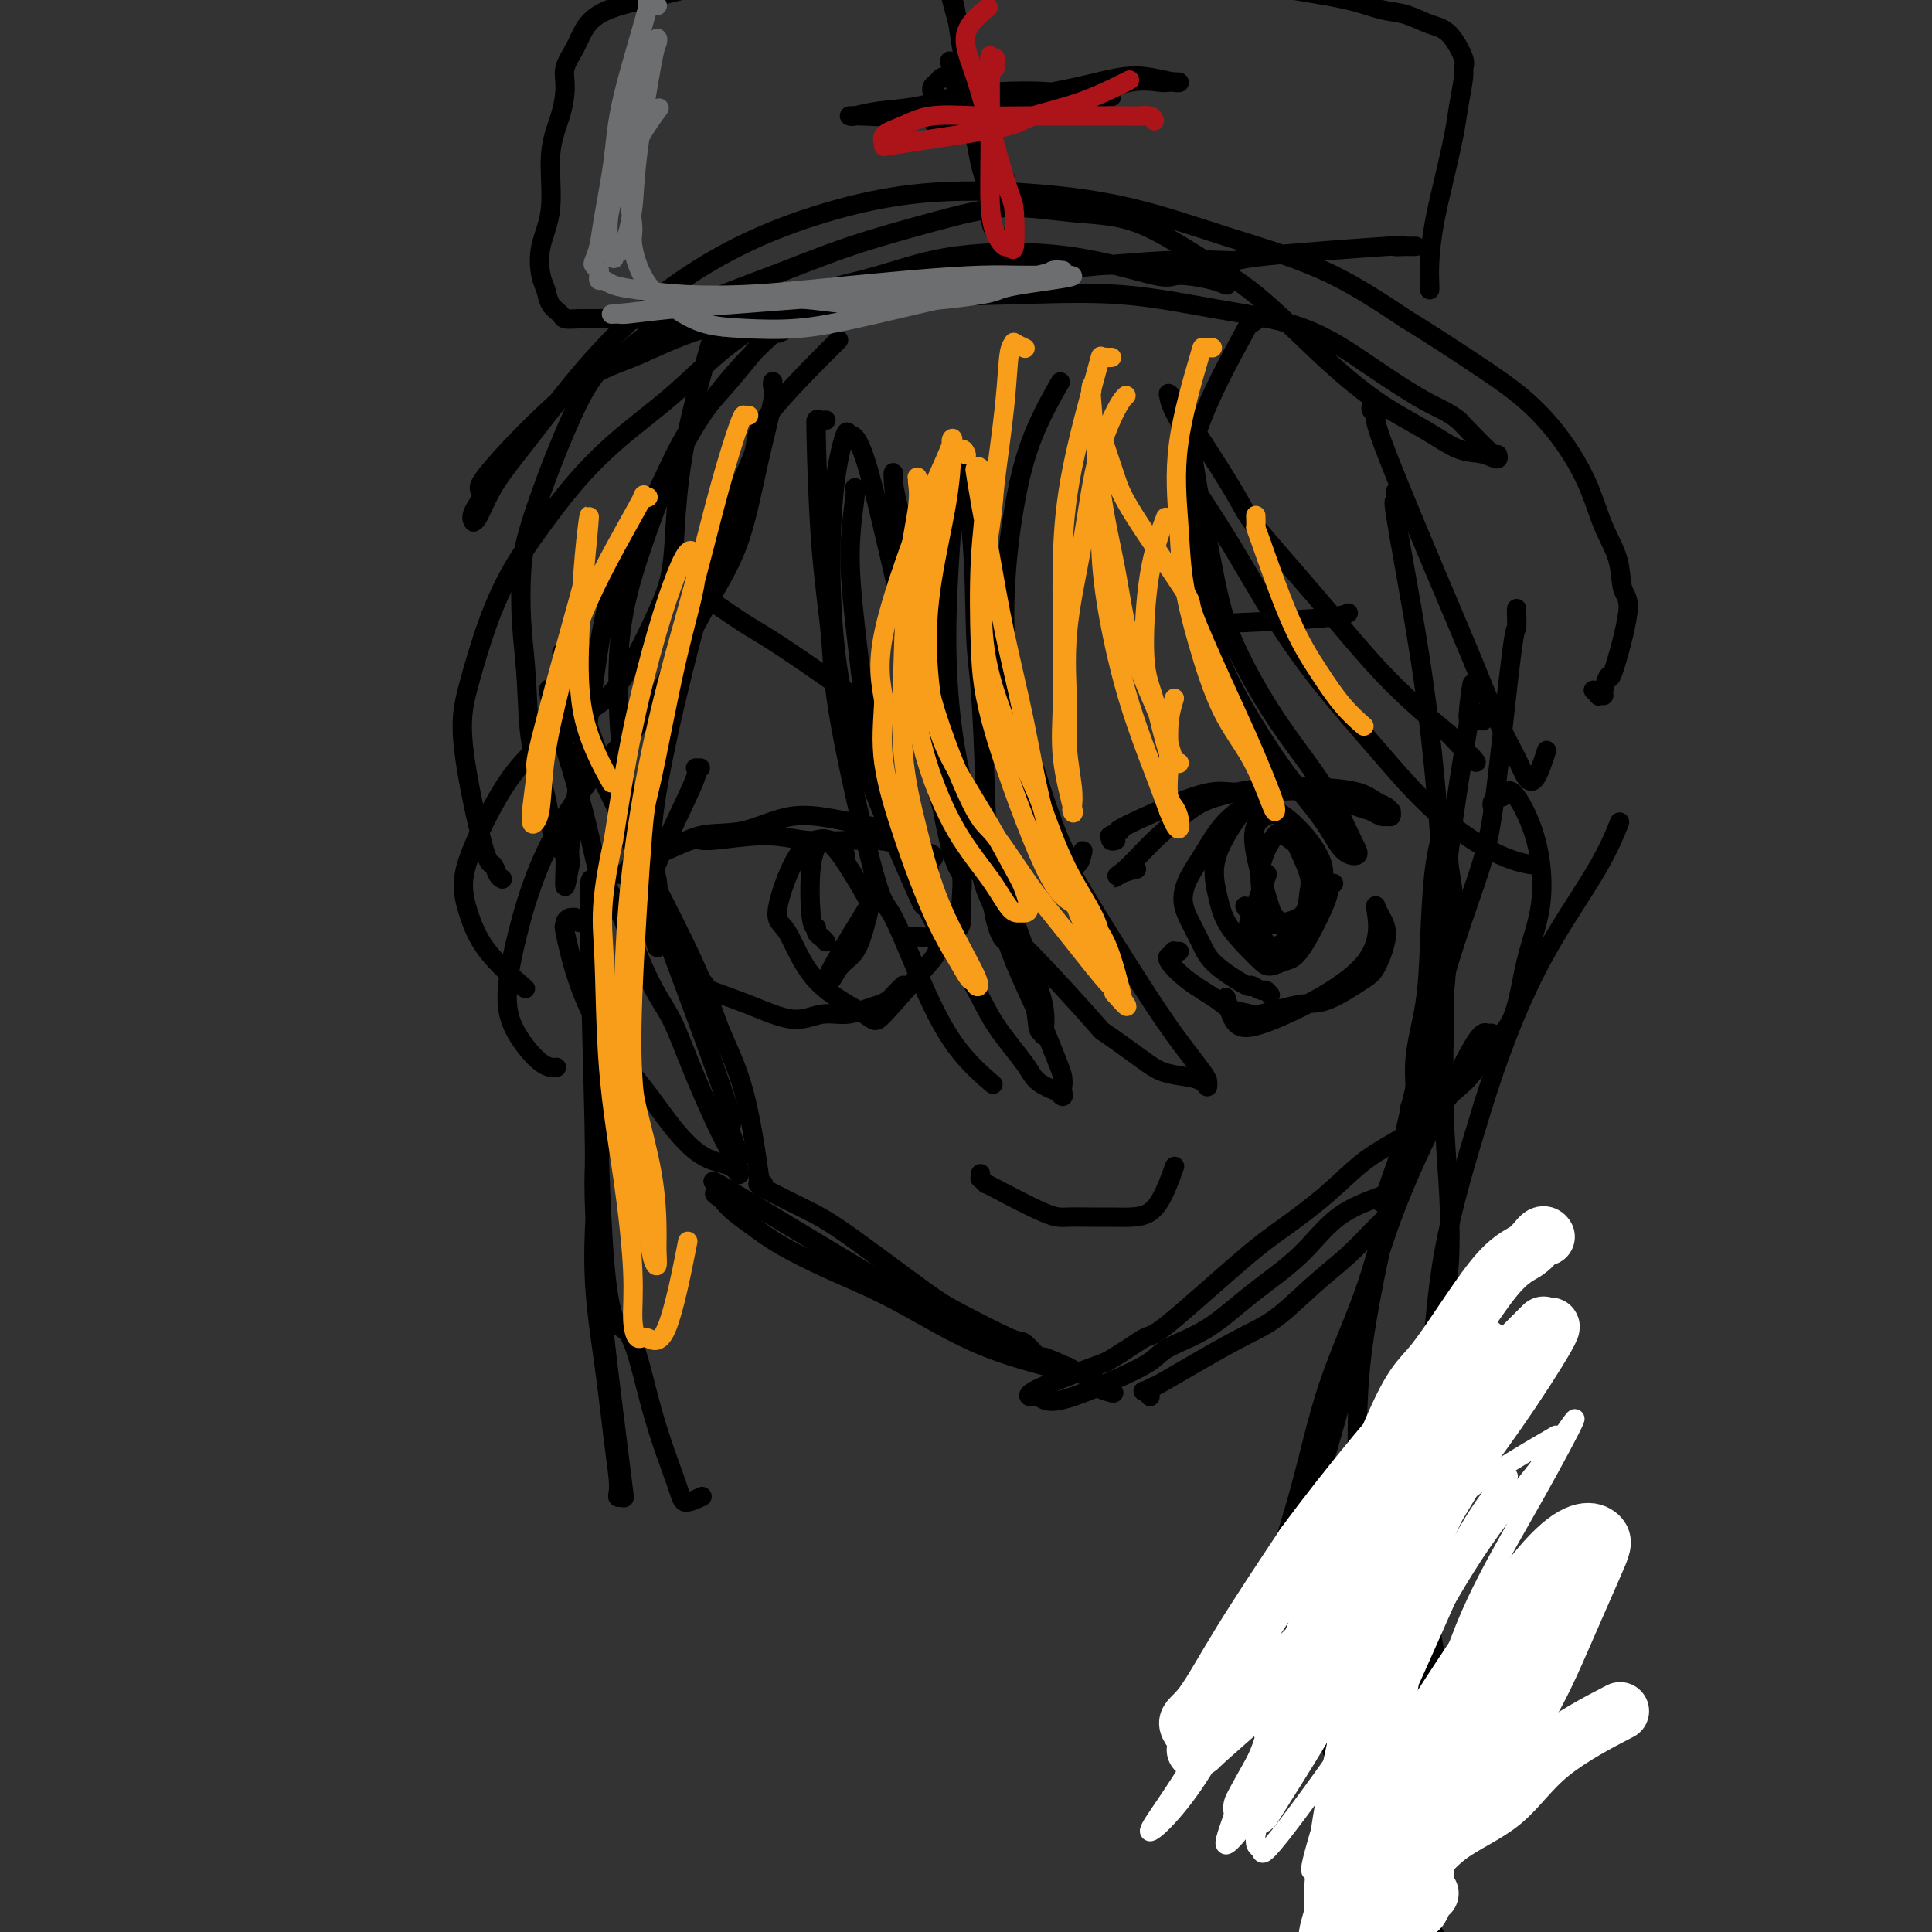 <svg viewBox='0 0 400 400' version='1.1' xmlns='http://www.w3.org/2000/svg' xmlns:xlink='http://www.w3.org/1999/xlink'><rect x="0" y="0" width="400" height="400" fill="#333333" stroke="none"/><g fill='none' stroke='#000000' stroke-width='4' stroke-linecap='round' stroke-linejoin='round'><path d='M117,139c0.015,-0.268 0.029,-0.536 0,-1c-0.029,-0.464 -0.103,-1.125 0,-1c0.103,0.125 0.382,1.035 0,0c-0.382,-1.035 -1.426,-4.016 0,0c1.426,4.016 5.321,15.028 12,33c6.679,17.972 16.142,42.905 20,54c3.858,11.095 2.111,8.353 2,9c-0.111,0.647 1.412,4.684 2,6c0.588,1.316 0.240,-0.089 0,0c-0.240,0.089 -0.372,1.672 -2,-1c-1.628,-2.672 -4.753,-9.599 -7,-15c-2.247,-5.401 -3.616,-9.278 -5,-12c-1.384,-2.722 -2.782,-4.290 -5,-9c-2.218,-4.710 -5.254,-12.560 -7,-16c-1.746,-3.440 -2.200,-2.468 -3,-5c-0.800,-2.532 -1.946,-8.566 -4,-16c-2.054,-7.434 -5.015,-16.267 -6,-20c-0.985,-3.733 0.008,-2.367 1,-1'/><path d='M115,144c0.434,-2.477 6.019,9.830 12,22c5.981,12.170 12.359,24.201 16,32c3.641,7.799 4.545,11.364 6,15c1.455,3.636 3.462,7.342 5,13c1.538,5.658 2.608,13.268 3,16c0.392,2.732 0.105,0.588 0,0c-0.105,-0.588 -0.028,0.382 0,1c0.028,0.618 0.007,0.884 0,1c-0.007,0.116 0.002,0.083 0,0c-0.002,-0.083 -0.014,-0.214 0,0c0.014,0.214 0.054,0.774 0,1c-0.054,0.226 -0.200,0.118 0,0c0.200,-0.118 0.748,-0.247 1,0c0.252,0.247 0.210,0.870 0,1c-0.210,0.130 -0.587,-0.232 0,0c0.587,0.232 2.139,1.060 4,2c1.861,0.940 4.033,1.994 6,3c1.967,1.006 3.730,1.966 8,5c4.270,3.034 11.048,8.142 15,11c3.952,2.858 5.080,3.467 8,5c2.920,1.533 7.632,3.990 10,5c2.368,1.010 2.391,0.574 3,1c0.609,0.426 1.805,1.713 3,3'/><path d='M215,281c9.833,5.961 5.416,2.865 4,2c-1.416,-0.865 0.168,0.503 1,1c0.832,0.497 0.913,0.123 1,0c0.087,-0.123 0.180,0.006 0,0c-0.180,-0.006 -0.634,-0.146 0,0c0.634,0.146 2.355,0.578 0,0c-2.355,-0.578 -8.786,-2.167 -14,-4c-5.214,-1.833 -9.213,-3.912 -13,-6c-3.787,-2.088 -7.364,-4.187 -11,-6c-3.636,-1.813 -7.331,-3.340 -11,-5c-3.669,-1.660 -7.311,-3.453 -10,-5c-2.689,-1.547 -4.425,-2.849 -6,-4c-1.575,-1.151 -2.987,-2.151 -4,-3c-1.013,-0.849 -1.625,-1.548 -2,-2c-0.375,-0.452 -0.514,-0.655 -1,-1c-0.486,-0.345 -1.321,-0.830 -1,-1c0.321,-0.170 1.796,-0.025 1,-1c-0.796,-0.975 -3.864,-3.069 3,1c6.864,4.069 23.660,14.300 30,18c6.340,3.700 2.225,0.868 7,3c4.775,2.132 18.439,9.228 24,12c5.561,2.772 3.017,1.221 3,1c-0.017,-0.221 2.491,0.890 5,2'/><path d='M221,283c13.133,6.711 9.467,5.489 8,5c-1.467,-0.489 -0.733,-0.244 0,0'/><path d='M238,289c0.094,0.123 0.189,0.247 0,0c-0.189,-0.247 -0.660,-0.863 -1,-1c-0.340,-0.137 -0.548,0.207 0,0c0.548,-0.207 1.852,-0.963 2,-1c0.148,-0.037 -0.860,0.645 2,-1c2.860,-1.645 9.588,-5.616 14,-8c4.412,-2.384 6.508,-3.180 9,-5c2.492,-1.820 5.379,-4.665 8,-7c2.621,-2.335 4.975,-4.159 7,-6c2.025,-1.841 3.722,-3.699 5,-5c1.278,-1.301 2.139,-2.044 3,-3c0.861,-0.956 1.722,-2.125 2,-3c0.278,-0.875 -0.027,-1.455 0,-2c0.027,-0.545 0.385,-1.054 0,-1c-0.385,0.054 -1.513,0.672 -2,1c-0.487,0.328 -0.331,0.366 -2,1c-1.669,0.634 -5.161,1.864 -8,4c-2.839,2.136 -5.026,5.180 -8,8c-2.974,2.820 -6.736,5.418 -10,8c-3.264,2.582 -6.029,5.149 -9,7c-2.971,1.851 -6.148,2.986 -8,4c-1.852,1.014 -2.380,1.907 -4,3c-1.620,1.093 -4.333,2.385 -8,4c-3.667,1.615 -8.287,3.553 -11,4c-2.713,0.447 -3.517,-0.599 -4,-1c-0.483,-0.401 -0.645,-0.159 -1,0c-0.355,0.159 -0.903,0.235 -1,0c-0.097,-0.235 0.258,-0.781 3,-2c2.742,-1.219 7.871,-3.109 13,-5'/><path d='M229,282c3.888,-2.221 6.607,-4.272 8,-5c1.393,-0.728 1.461,-0.133 5,-3c3.539,-2.867 10.550,-9.196 15,-13c4.450,-3.804 6.339,-5.082 9,-7c2.661,-1.918 6.093,-4.476 9,-7c2.907,-2.524 5.287,-5.013 8,-7c2.713,-1.987 5.758,-3.471 8,-5c2.242,-1.529 3.681,-3.104 5,-5c1.319,-1.896 2.520,-4.113 3,-5c0.480,-0.887 0.240,-0.443 0,0'/><path d='M286,249c0.576,-0.738 1.152,-1.476 1,-1c-0.152,0.476 -1.033,2.167 0,-1c1.033,-3.167 3.980,-11.190 6,-17c2.020,-5.810 3.112,-9.406 4,-13c0.888,-3.594 1.573,-7.184 2,-11c0.427,-3.816 0.598,-7.856 1,-11c0.402,-3.144 1.036,-5.392 1,-8c-0.036,-2.608 -0.741,-5.576 -1,-8c-0.259,-2.424 -0.071,-4.304 0,-6c0.071,-1.696 0.027,-3.207 0,-4c-0.027,-0.793 -0.035,-0.868 0,-1c0.035,-0.132 0.113,-0.322 0,0c-0.113,0.322 -0.416,1.156 -1,3c-0.584,1.844 -1.448,4.697 -2,9c-0.552,4.303 -0.793,10.056 -1,15c-0.207,4.944 -0.381,9.080 -1,13c-0.619,3.920 -1.684,7.624 -2,11c-0.316,3.376 0.118,6.424 0,8c-0.118,1.576 -0.786,1.679 -1,2c-0.214,0.321 0.027,0.859 0,1c-0.027,0.141 -0.320,-0.117 0,-1c0.320,-0.883 1.254,-2.393 2,-5c0.746,-2.607 1.303,-6.310 2,-10c0.697,-3.690 1.536,-7.366 2,-12c0.464,-4.634 0.555,-10.225 1,-16c0.445,-5.775 1.243,-11.733 2,-17c0.757,-5.267 1.473,-9.841 2,-13c0.527,-3.159 0.865,-4.903 1,-6c0.135,-1.097 0.068,-1.549 0,-2'/><path d='M304,148c1.751,-12.670 0.129,-3.344 0,0c-0.129,3.344 1.234,0.708 2,0c0.766,-0.708 0.933,0.512 1,1c0.067,0.488 0.033,0.244 0,0'/><path d='M309,167c0.024,0.081 0.048,0.162 0,0c-0.048,-0.162 -0.166,-0.568 0,-1c0.166,-0.432 0.618,-0.891 1,-1c0.382,-0.109 0.693,0.133 1,0c0.307,-0.133 0.609,-0.639 1,-1c0.391,-0.361 0.872,-0.575 2,1c1.128,1.575 2.902,4.941 4,9c1.098,4.059 1.520,8.812 1,13c-0.520,4.188 -1.982,7.812 -3,12c-1.018,4.188 -1.593,8.939 -3,12c-1.407,3.061 -3.648,4.432 -5,6c-1.352,1.568 -1.816,3.334 -3,5c-1.184,1.666 -3.089,3.232 -4,4c-0.911,0.768 -0.829,0.738 -1,1c-0.171,0.262 -0.596,0.816 -1,1c-0.404,0.184 -0.789,-0.002 -1,0c-0.211,0.002 -0.249,0.193 0,0c0.249,-0.193 0.785,-0.769 1,-1c0.215,-0.231 0.107,-0.115 0,0'/><path d='M120,191c-0.445,-0.428 -0.889,-0.856 -1,-1c-0.111,-0.144 0.112,-0.005 0,0c-0.112,0.005 -0.559,-0.125 -1,0c-0.441,0.125 -0.876,0.505 -1,1c-0.124,0.495 0.061,1.105 0,1c-0.061,-0.105 -0.370,-0.925 0,1c0.370,1.925 1.420,6.596 3,11c1.580,4.404 3.691,8.542 6,12c2.309,3.458 4.818,6.236 7,9c2.182,2.764 4.039,5.515 6,8c1.961,2.485 4.028,4.705 6,6c1.972,1.295 3.849,1.664 5,2c1.151,0.336 1.576,0.640 2,1c0.424,0.360 0.845,0.777 1,1c0.155,0.223 0.042,0.252 0,0c-0.042,-0.252 -0.012,-0.786 0,-1c0.012,-0.214 0.006,-0.107 0,0'/><path d='M171,87c-0.308,0.044 -0.617,0.089 -1,0c-0.383,-0.089 -0.842,-0.311 -1,0c-0.158,0.311 -0.017,1.154 0,1c0.017,-0.154 -0.091,-1.304 0,3c0.091,4.304 0.380,14.062 1,22c0.620,7.938 1.570,14.058 2,19c0.430,4.942 0.338,8.707 2,18c1.662,9.293 5.077,24.112 7,31c1.923,6.888 2.355,5.843 4,9c1.645,3.157 4.503,10.516 7,16c2.497,5.484 4.634,9.092 7,12c2.366,2.908 4.962,5.117 6,6c1.038,0.883 0.519,0.442 0,0'/><path d='M177,101c-0.035,0.015 -0.070,0.029 0,0c0.070,-0.029 0.246,-0.102 0,2c-0.246,2.102 -0.913,6.377 -1,11c-0.087,4.623 0.406,9.593 1,15c0.594,5.407 1.288,11.251 2,17c0.712,5.749 1.440,11.402 3,17c1.560,5.598 3.952,11.141 6,16c2.048,4.859 3.754,9.034 6,13c2.246,3.966 5.034,7.722 7,11c1.966,3.278 3.110,6.078 5,9c1.890,2.922 4.524,5.964 6,8c1.476,2.036 1.793,3.064 3,4c1.207,0.936 3.304,1.779 4,2c0.696,0.221 -0.009,-0.181 0,0c0.009,0.181 0.732,0.945 1,1c0.268,0.055 0.080,-0.598 0,-1c-0.080,-0.402 -0.054,-0.554 0,-1c0.054,-0.446 0.135,-1.187 0,-2c-0.135,-0.813 -0.486,-1.699 -1,-3c-0.514,-1.301 -1.192,-3.019 -2,-5c-0.808,-1.981 -1.747,-4.226 -3,-7c-1.253,-2.774 -2.822,-6.078 -4,-9c-1.178,-2.922 -1.967,-5.464 -3,-8c-1.033,-2.536 -2.310,-5.066 -3,-7c-0.690,-1.934 -0.793,-3.271 -1,-4c-0.207,-0.729 -0.517,-0.850 -1,-1c-0.483,-0.150 -1.138,-0.329 -1,0c0.138,0.329 1.069,1.164 2,2'/><path d='M203,181c-1.518,-5.205 2.688,4.282 5,9c2.312,4.718 2.732,4.668 6,8c3.268,3.332 9.385,10.045 12,13c2.615,2.955 1.726,2.153 3,3c1.274,0.847 4.709,3.342 7,5c2.291,1.658 3.437,2.479 5,3c1.563,0.521 3.543,0.743 5,1c1.457,0.257 2.391,0.550 3,1c0.609,0.450 0.893,1.055 1,1c0.107,-0.055 0.039,-0.772 0,-1c-0.039,-0.228 -0.047,0.032 0,0c0.047,-0.032 0.149,-0.358 -1,-2c-1.149,-1.642 -3.550,-4.601 -6,-8c-2.450,-3.399 -4.949,-7.238 -8,-12c-3.051,-4.762 -6.655,-10.448 -10,-16c-3.345,-5.552 -6.431,-10.969 -9,-17c-2.569,-6.031 -4.621,-12.675 -6,-20c-1.379,-7.325 -2.085,-15.330 -2,-23c0.085,-7.670 0.961,-15.004 2,-21c1.039,-5.996 2.241,-10.653 4,-15c1.759,-4.347 4.074,-8.385 5,-10c0.926,-1.615 0.463,-0.808 0,0'/><path d='M247,99c0.043,0.432 0.085,0.865 0,1c-0.085,0.135 -0.298,-0.026 1,2c1.298,2.026 4.107,6.240 7,11c2.893,4.760 5.870,10.065 9,15c3.130,4.935 6.412,9.501 10,14c3.588,4.499 7.480,8.932 11,13c3.520,4.068 6.667,7.769 10,11c3.333,3.231 6.852,5.990 10,8c3.148,2.010 5.924,3.272 8,4c2.076,0.728 3.450,0.922 4,1c0.550,0.078 0.275,0.039 0,0'/><path d='M289,102c-0.027,-0.287 -0.054,-0.573 0,0c0.054,0.573 0.189,2.006 0,2c-0.189,-0.006 -0.702,-1.449 0,3c0.702,4.449 2.619,14.792 4,23c1.381,8.208 2.225,14.281 3,21c0.775,6.719 1.479,14.085 2,21c0.521,6.915 0.859,13.378 1,20c0.141,6.622 0.087,13.404 0,20c-0.087,6.596 -0.206,13.008 0,19c0.206,5.992 0.736,11.565 1,17c0.264,5.435 0.264,10.733 0,14c-0.264,3.267 -0.790,4.505 -1,5c-0.210,0.495 -0.105,0.248 0,0'/><path d='M314,126c-0.010,0.053 -0.020,0.106 0,1c0.020,0.894 0.069,2.629 0,3c-0.069,0.371 -0.258,-0.623 -1,5c-0.742,5.623 -2.038,17.864 -3,26c-0.962,8.136 -1.590,12.169 -3,17c-1.410,4.831 -3.601,10.462 -6,18c-2.399,7.538 -5.006,16.985 -7,25c-1.994,8.015 -3.374,14.599 -5,22c-1.626,7.401 -3.499,15.620 -6,23c-2.501,7.380 -5.630,13.922 -8,21c-2.370,7.078 -3.980,14.692 -6,22c-2.020,7.308 -4.450,14.309 -6,21c-1.550,6.691 -2.220,13.072 -2,19c0.220,5.928 1.328,11.404 2,15c0.672,3.596 0.906,5.313 1,6c0.094,0.687 0.047,0.343 0,0'/><path d='M270,310c0.005,0.249 0.010,0.498 0,1c-0.010,0.502 -0.036,1.258 0,1c0.036,-0.258 0.134,-1.531 0,3c-0.134,4.531 -0.501,14.864 0,22c0.501,7.136 1.870,11.073 3,15c1.130,3.927 2.023,7.844 3,11c0.977,3.156 2.039,5.550 3,8c0.961,2.450 1.820,4.955 3,7c1.180,2.045 2.681,3.631 4,6c1.319,2.369 2.457,5.522 4,8c1.543,2.478 3.492,4.283 5,6c1.508,1.717 2.574,3.348 3,4c0.426,0.652 0.213,0.326 0,0'/><path d='M291,378c-0.453,-0.333 -0.906,-0.666 -1,-1c-0.094,-0.334 0.170,-0.668 -1,-4c-1.170,-3.332 -3.774,-9.663 -5,-14c-1.226,-4.337 -1.075,-6.681 -1,-9c0.075,-2.319 0.075,-4.612 0,-7c-0.075,-2.388 -0.224,-4.870 0,-7c0.224,-2.130 0.821,-3.908 1,-5c0.179,-1.092 -0.058,-1.497 0,-2c0.058,-0.503 0.413,-1.102 1,-1c0.587,0.102 1.407,0.906 2,1c0.593,0.094 0.959,-0.520 2,2c1.041,2.520 2.757,8.176 4,12c1.243,3.824 2.013,5.818 3,8c0.987,2.182 2.190,4.554 3,7c0.810,2.446 1.228,4.968 2,7c0.772,2.032 1.900,3.575 3,5c1.100,1.425 2.173,2.734 3,4c0.827,1.266 1.408,2.491 2,3c0.592,0.509 1.193,0.304 1,0c-0.193,-0.304 -1.182,-0.707 -2,-2c-0.818,-1.293 -1.465,-3.476 -2,-6c-0.535,-2.524 -0.958,-5.390 -2,-8c-1.042,-2.610 -2.704,-4.963 -4,-8c-1.296,-3.037 -2.227,-6.757 -3,-11c-0.773,-4.243 -1.390,-9.007 -2,-14c-0.610,-4.993 -1.215,-10.215 -1,-17c0.215,-6.785 1.250,-15.135 2,-24c0.750,-8.865 1.214,-18.247 3,-28c1.786,-9.753 4.893,-19.876 8,-30'/><path d='M307,229c3.081,-9.930 6.785,-19.754 11,-28c4.215,-8.246 8.943,-14.912 12,-20c3.057,-5.088 4.445,-8.596 5,-10c0.555,-1.404 0.278,-0.702 0,0'/><path d='M186,174c-0.113,-0.002 -0.226,-0.004 0,0c0.226,0.004 0.790,0.015 1,0c0.210,-0.015 0.066,-0.056 0,0c-0.066,0.056 -0.053,0.209 0,0c0.053,-0.209 0.147,-0.780 0,-1c-0.147,-0.220 -0.534,-0.090 -1,0c-0.466,0.090 -1.009,0.140 -1,0c0.009,-0.140 0.570,-0.471 -1,-1c-1.570,-0.529 -5.273,-1.255 -9,-2c-3.727,-0.745 -7.480,-1.509 -11,-1c-3.520,0.509 -6.806,2.290 -10,3c-3.194,0.710 -6.295,0.348 -9,1c-2.705,0.652 -5.016,2.318 -7,3c-1.984,0.682 -3.643,0.379 -5,1c-1.357,0.621 -2.413,2.166 -3,3c-0.587,0.834 -0.705,0.957 -1,1c-0.295,0.043 -0.767,0.005 -1,0c-0.233,-0.005 -0.226,0.022 0,0c0.226,-0.022 0.670,-0.095 1,0c0.330,0.095 0.546,0.356 1,0c0.454,-0.356 1.147,-1.330 2,-2c0.853,-0.670 1.865,-1.037 4,-2c2.135,-0.963 5.392,-2.520 7,-3c1.608,-0.480 1.566,0.119 4,0c2.434,-0.119 7.345,-0.957 11,-1c3.655,-0.043 6.054,0.710 9,1c2.946,0.290 6.439,0.119 9,0c2.561,-0.119 4.189,-0.186 6,0c1.811,0.186 3.803,0.625 5,1c1.197,0.375 1.598,0.688 2,1'/><path d='M189,176c7.512,0.929 3.292,2.250 2,3c-1.292,0.750 0.345,0.929 1,1c0.655,0.071 0.327,0.036 0,0'/><path d='M145,203c0.115,-0.001 0.230,-0.001 0,0c-0.230,0.001 -0.803,0.004 -1,0c-0.197,-0.004 -0.016,-0.013 0,0c0.016,0.013 -0.131,0.050 0,0c0.131,-0.050 0.540,-0.187 1,0c0.460,0.187 0.971,0.697 1,1c0.029,0.303 -0.425,0.397 1,1c1.425,0.603 4.730,1.714 8,3c3.270,1.286 6.504,2.748 9,3c2.496,0.252 4.255,-0.706 6,-1c1.745,-0.294 3.477,0.075 5,0c1.523,-0.075 2.838,-0.594 4,-1c1.162,-0.406 2.170,-0.700 3,-1c0.830,-0.300 1.480,-0.606 2,-1c0.520,-0.394 0.910,-0.876 1,-1c0.090,-0.124 -0.120,0.111 0,0c0.120,-0.111 0.571,-0.568 1,-1c0.429,-0.432 0.837,-0.838 1,-1c0.163,-0.162 0.082,-0.081 0,0'/><path d='M231,174c-0.417,0.111 -0.834,0.222 -1,0c-0.166,-0.222 -0.081,-0.775 0,-1c0.081,-0.225 0.159,-0.120 0,0c-0.159,0.120 -0.556,0.256 0,0c0.556,-0.256 2.065,-0.905 2,-1c-0.065,-0.095 -1.703,0.364 1,-1c2.703,-1.364 9.747,-4.551 14,-6c4.253,-1.449 5.716,-1.160 8,-1c2.284,0.160 5.389,0.190 8,0c2.611,-0.190 4.727,-0.601 8,0c3.273,0.601 7.704,2.215 10,3c2.296,0.785 2.457,0.742 3,1c0.543,0.258 1.467,0.816 2,1c0.533,0.184 0.676,-0.007 1,0c0.324,0.007 0.828,0.210 1,0c0.172,-0.210 0.013,-0.833 0,-1c-0.013,-0.167 0.121,0.124 0,0c-0.121,-0.124 -0.498,-0.662 -1,-1c-0.502,-0.338 -1.130,-0.477 -2,-1c-0.870,-0.523 -1.980,-1.429 -4,-2c-2.020,-0.571 -4.948,-0.808 -8,-1c-3.052,-0.192 -6.229,-0.339 -10,0c-3.771,0.339 -8.138,1.166 -11,2c-2.862,0.834 -4.221,1.677 -6,3c-1.779,1.323 -3.979,3.125 -6,5c-2.021,1.875 -3.863,3.821 -5,5c-1.137,1.179 -1.568,1.589 -2,2'/><path d='M233,180c-3.345,2.607 -2.208,1.625 -1,1c1.208,-0.625 2.488,-0.893 3,-1c0.512,-0.107 0.256,-0.054 0,0'/><path d='M244,197c0.122,-0.008 0.244,-0.016 0,0c-0.244,0.016 -0.852,0.058 -1,0c-0.148,-0.058 0.166,-0.214 0,0c-0.166,0.214 -0.812,0.799 -1,1c-0.188,0.201 0.083,0.018 0,0c-0.083,-0.018 -0.519,0.128 0,1c0.519,0.872 1.992,2.470 4,4c2.008,1.530 4.550,2.991 6,4c1.450,1.009 1.809,1.566 3,2c1.191,0.434 3.215,0.744 4,1c0.785,0.256 0.331,0.459 2,0c1.669,-0.459 5.461,-1.578 8,-2c2.539,-0.422 3.826,-0.147 6,-1c2.174,-0.853 5.234,-2.834 7,-4c1.766,-1.166 2.237,-1.518 3,-3c0.763,-1.482 1.817,-4.093 2,-6c0.183,-1.907 -0.505,-3.110 -1,-4c-0.495,-0.890 -0.797,-1.468 -1,-2c-0.203,-0.532 -0.306,-1.018 0,1c0.306,2.018 1.020,6.541 -3,11c-4.020,4.459 -12.775,8.854 -18,11c-5.225,2.146 -6.922,2.042 -8,1c-1.078,-1.042 -1.539,-3.021 -2,-5'/><path d='M254,207c-0.333,-0.833 -0.167,-0.417 0,0'/><path d='M175,177c-0.455,-0.447 -0.910,-0.894 -1,-1c-0.090,-0.106 0.184,0.130 0,0c-0.184,-0.130 -0.826,-0.624 -1,-1c-0.174,-0.376 0.120,-0.634 -1,-1c-1.120,-0.366 -3.655,-0.842 -6,2c-2.345,2.842 -4.498,9.001 -5,12c-0.502,2.999 0.649,2.840 2,5c1.351,2.160 2.901,6.641 6,10c3.099,3.359 7.746,5.596 10,7c2.254,1.404 2.114,1.973 4,0c1.886,-1.973 5.800,-6.490 8,-9c2.200,-2.510 2.688,-3.012 3,-4c0.312,-0.988 0.448,-2.461 0,-3c-0.448,-0.539 -1.479,-0.144 -2,0c-0.521,0.144 -0.531,0.039 -1,0c-0.469,-0.039 -1.395,-0.010 -2,0c-0.605,0.010 -0.887,0.003 -1,0c-0.113,-0.003 -0.056,-0.001 0,0'/><path d='M171,195c-0.302,-0.345 -0.605,-0.689 -1,-1c-0.395,-0.311 -0.884,-0.588 -1,-1c-0.116,-0.412 0.139,-0.959 0,-1c-0.139,-0.041 -0.672,0.424 -1,-2c-0.328,-2.424 -0.452,-7.736 0,-11c0.452,-3.264 1.481,-4.481 2,-5c0.519,-0.519 0.529,-0.339 1,0c0.471,0.339 1.403,0.836 3,3c1.597,2.164 3.858,5.996 5,8c1.142,2.004 1.165,2.180 1,3c-0.165,0.820 -0.517,2.282 -1,4c-0.483,1.718 -1.097,3.691 -2,5c-0.903,1.309 -2.097,1.953 -3,3c-0.903,1.047 -1.516,2.496 -2,3c-0.484,0.504 -0.840,0.063 -1,0c-0.160,-0.063 -0.125,0.251 0,0c0.125,-0.251 0.341,-1.068 2,-4c1.659,-2.932 4.760,-7.981 6,-10c1.240,-2.019 0.620,-1.010 0,0'/><path d='M263,206c-0.374,-0.460 -0.747,-0.920 -1,-1c-0.253,-0.080 -0.385,0.219 -1,0c-0.615,-0.219 -1.711,-0.956 -2,-1c-0.289,-0.044 0.230,0.604 -1,0c-1.230,-0.604 -4.209,-2.460 -6,-4c-1.791,-1.540 -2.395,-2.762 -3,-4c-0.605,-1.238 -1.213,-2.490 -2,-4c-0.787,-1.510 -1.754,-3.277 -2,-5c-0.246,-1.723 0.230,-3.401 1,-5c0.770,-1.599 1.835,-3.118 3,-5c1.165,-1.882 2.429,-4.126 4,-6c1.571,-1.874 3.448,-3.377 5,-4c1.552,-0.623 2.778,-0.365 4,0c1.222,0.365 2.441,0.838 4,2c1.559,1.162 3.457,3.013 5,5c1.543,1.987 2.730,4.110 3,6c0.270,1.890 -0.376,3.546 -1,5c-0.624,1.454 -1.225,2.705 -2,4c-0.775,1.295 -1.724,2.634 -3,4c-1.276,1.366 -2.878,2.758 -4,3c-1.122,0.242 -1.764,-0.666 -2,-1c-0.236,-0.334 -0.068,-0.096 0,0c0.068,0.096 0.034,0.048 0,0'/><path d='M270,193c0.065,-0.025 0.130,-0.050 0,0c-0.130,0.050 -0.453,0.175 -1,0c-0.547,-0.175 -1.316,-0.648 -2,-1c-0.684,-0.352 -1.283,-0.582 -2,-1c-0.717,-0.418 -1.550,-1.025 -2,-1c-0.450,0.025 -0.515,0.680 -1,-1c-0.485,-1.680 -1.391,-5.696 -1,-9c0.391,-3.304 2.078,-5.894 3,-7c0.922,-1.106 1.080,-0.726 2,0c0.920,0.726 2.604,1.797 4,3c1.396,1.203 2.505,2.537 3,4c0.495,1.463 0.374,3.056 0,5c-0.374,1.944 -1.003,4.238 -2,6c-0.997,1.762 -2.361,2.993 -4,4c-1.639,1.007 -3.552,1.792 -5,1c-1.448,-0.792 -2.429,-3.161 -3,-4c-0.571,-0.839 -0.731,-0.149 0,-2c0.731,-1.851 2.352,-6.243 3,-8c0.648,-1.757 0.324,-0.878 0,0'/><path d='M276,183c-0.002,0.002 -0.005,0.004 0,0c0.005,-0.004 0.016,-0.015 0,0c-0.016,0.015 -0.061,0.055 0,0c0.061,-0.055 0.228,-0.204 0,0c-0.228,0.204 -0.851,0.761 -1,1c-0.149,0.239 0.174,0.159 0,1c-0.174,0.841 -0.847,2.602 -2,5c-1.153,2.398 -2.786,5.434 -4,7c-1.214,1.566 -2.009,1.663 -3,2c-0.991,0.337 -2.177,0.914 -3,1c-0.823,0.086 -1.283,-0.320 -2,-1c-0.717,-0.680 -1.691,-1.633 -3,-3c-1.309,-1.367 -2.952,-3.148 -4,-5c-1.048,-1.852 -1.499,-3.775 -2,-6c-0.501,-2.225 -1.052,-4.751 0,-8c1.052,-3.249 3.706,-7.221 6,-10c2.294,-2.779 4.227,-4.365 5,-5c0.773,-0.635 0.387,-0.317 0,0'/><path d='M267,192c-0.445,-0.021 -0.891,-0.042 -1,0c-0.109,0.042 0.117,0.147 0,0c-0.117,-0.147 -0.579,-0.546 -1,-1c-0.421,-0.454 -0.801,-0.962 -1,-1c-0.199,-0.038 -0.216,0.393 -1,-2c-0.784,-2.393 -2.335,-7.609 -3,-11c-0.665,-3.391 -0.444,-4.956 0,-6c0.444,-1.044 1.110,-1.568 2,-2c0.890,-0.432 2.003,-0.772 3,0c0.997,0.772 1.878,2.655 3,5c1.122,2.345 2.485,5.153 3,7c0.515,1.847 0.183,2.732 0,4c-0.183,1.268 -0.218,2.917 -1,4c-0.782,1.083 -2.313,1.600 -4,2c-1.687,0.400 -3.531,0.685 -5,0c-1.469,-0.685 -2.563,-2.338 -3,-3c-0.437,-0.662 -0.219,-0.331 0,0'/><path d='M178,148c0.144,-0.192 0.288,-0.385 0,-1c-0.288,-0.615 -1.007,-1.653 -1,-2c0.007,-0.347 0.740,-0.004 -2,-2c-2.740,-1.996 -8.955,-6.332 -13,-9c-4.045,-2.668 -5.921,-3.668 -8,-5c-2.079,-1.332 -4.361,-2.996 -6,-4c-1.639,-1.004 -2.633,-1.347 -3,-2c-0.367,-0.653 -0.105,-1.615 0,-2c0.105,-0.385 0.052,-0.192 0,0'/><path d='M252,129c-0.486,-0.002 -0.972,-0.003 -1,0c-0.028,0.003 0.403,0.011 1,0c0.597,-0.011 1.362,-0.042 1,0c-0.362,0.042 -1.850,0.156 2,0c3.850,-0.156 13.036,-0.580 18,-1c4.964,-0.420 5.704,-0.834 6,-1c0.296,-0.166 0.148,-0.083 0,0'/><path d='M203,243c0.029,0.452 0.059,0.905 0,1c-0.059,0.095 -0.206,-0.167 0,0c0.206,0.167 0.766,0.763 1,1c0.234,0.237 0.141,0.116 0,0c-0.141,-0.116 -0.331,-0.227 2,1c2.331,1.227 7.182,3.793 10,5c2.818,1.207 3.601,1.054 5,1c1.399,-0.054 3.414,-0.011 5,0c1.586,0.011 2.744,-0.012 4,0c1.256,0.012 2.610,0.058 4,0c1.390,-0.058 2.816,-0.222 4,-1c1.184,-0.778 2.126,-2.171 3,-4c0.874,-1.829 1.678,-4.094 2,-5c0.322,-0.906 0.161,-0.453 0,0'/><path d='M160,79c-0.068,0.367 -0.137,0.735 0,1c0.137,0.265 0.478,0.428 0,3c-0.478,2.572 -1.777,7.554 -3,13c-1.223,5.446 -2.372,11.358 -4,16c-1.628,4.642 -3.736,8.015 -6,12c-2.264,3.985 -4.685,8.584 -7,13c-2.315,4.416 -4.524,8.650 -7,12c-2.476,3.350 -5.218,5.815 -8,9c-2.782,3.185 -5.604,7.091 -8,11c-2.396,3.909 -4.367,7.822 -6,12c-1.633,4.178 -2.928,8.622 -4,13c-1.072,4.378 -1.923,8.690 -2,12c-0.077,3.310 0.618,5.619 2,8c1.382,2.381 3.449,4.833 5,6c1.551,1.167 2.586,1.048 3,1c0.414,-0.048 0.207,-0.024 0,0'/><path d='M149,63c-0.004,-0.422 -0.009,-0.845 0,-1c0.009,-0.155 0.031,-0.043 0,0c-0.031,0.043 -0.117,0.018 0,0c0.117,-0.018 0.436,-0.030 0,2c-0.436,2.030 -1.627,6.103 -3,11c-1.373,4.897 -2.929,10.617 -4,16c-1.071,5.383 -1.658,10.428 -2,15c-0.342,4.572 -0.439,8.672 -1,12c-0.561,3.328 -1.586,5.883 -3,9c-1.414,3.117 -3.216,6.796 -5,10c-1.784,3.204 -3.552,5.932 -6,8c-2.448,2.068 -5.578,3.475 -8,5c-2.422,1.525 -4.136,3.167 -6,5c-1.864,1.833 -3.879,3.855 -6,7c-2.121,3.145 -4.350,7.411 -6,11c-1.650,3.589 -2.721,6.500 -3,9c-0.279,2.500 0.235,4.588 1,7c0.765,2.412 1.783,5.150 4,8c2.217,2.850 5.633,5.814 7,7c1.367,1.186 0.683,0.593 0,0'/><path d='M104,182c-0.337,-0.177 -0.674,-0.354 -1,-1c-0.326,-0.646 -0.640,-1.761 -1,-2c-0.360,-0.239 -0.765,0.396 -2,-4c-1.235,-4.396 -3.298,-13.824 -4,-20c-0.702,-6.176 -0.043,-9.100 1,-13c1.043,-3.900 2.469,-8.777 4,-13c1.531,-4.223 3.168,-7.791 5,-11c1.832,-3.209 3.859,-6.058 6,-9c2.141,-2.942 4.396,-5.976 7,-9c2.604,-3.024 5.558,-6.036 9,-9c3.442,-2.964 7.373,-5.879 11,-9c3.627,-3.121 6.951,-6.448 10,-9c3.049,-2.552 5.823,-4.331 8,-6c2.177,-1.669 3.755,-3.230 5,-4c1.245,-0.770 2.155,-0.749 3,-1c0.845,-0.251 1.625,-0.775 2,-1c0.375,-0.225 0.346,-0.150 0,0c-0.346,0.150 -1.009,0.376 -1,0c0.009,-0.376 0.691,-1.354 -2,2c-2.691,3.354 -8.755,11.041 -13,16c-4.245,4.959 -6.670,7.189 -9,11c-2.330,3.811 -4.564,9.202 -7,14c-2.436,4.798 -5.072,9.005 -7,14c-1.928,4.995 -3.147,10.780 -4,16c-0.853,5.220 -1.339,9.875 -2,14c-0.661,4.125 -1.498,7.721 -2,11c-0.502,3.279 -0.671,6.240 -1,9c-0.329,2.760 -0.819,5.320 -1,7c-0.181,1.680 -0.052,2.480 0,3c0.052,0.520 0.026,0.760 0,1'/><path d='M118,179c-1.672,9.265 -0.854,1.929 -1,-1c-0.146,-2.929 -1.258,-1.451 -2,-3c-0.742,-1.549 -1.114,-6.127 -2,-10c-0.886,-3.873 -2.287,-7.043 -3,-11c-0.713,-3.957 -0.738,-8.702 -1,-13c-0.262,-4.298 -0.762,-8.148 -1,-12c-0.238,-3.852 -0.215,-7.707 0,-11c0.215,-3.293 0.623,-6.025 3,-13c2.377,-6.975 6.722,-18.195 10,-24c3.278,-5.805 5.488,-6.197 7,-7c1.512,-0.803 2.327,-2.017 5,-4c2.673,-1.983 7.205,-4.736 12,-7c4.795,-2.264 9.852,-4.039 15,-6c5.148,-1.961 10.387,-4.107 16,-6c5.613,-1.893 11.599,-3.534 17,-5c5.401,-1.466 10.217,-2.758 15,-3c4.783,-0.242 9.534,0.567 14,1c4.466,0.433 8.648,0.491 13,2c4.352,1.509 8.875,4.468 13,7c4.125,2.532 7.852,4.637 12,8c4.148,3.363 8.717,7.986 13,12c4.283,4.014 8.280,7.421 12,10c3.720,2.579 7.164,4.332 10,6c2.836,1.668 5.063,3.251 7,4c1.937,0.749 3.585,0.665 5,1c1.415,0.335 2.596,1.090 3,1c0.404,-0.090 0.032,-1.024 0,-1c-0.032,0.024 0.277,1.007 -1,0c-1.277,-1.007 -4.138,-4.003 -7,-7'/><path d='M302,87c-2.323,-1.835 -4.130,-2.422 -7,-4c-2.870,-1.578 -6.805,-4.146 -11,-7c-4.195,-2.854 -8.652,-5.993 -14,-8c-5.348,-2.007 -11.586,-2.882 -18,-4c-6.414,-1.118 -13.002,-2.479 -20,-3c-6.998,-0.521 -14.405,-0.200 -22,0c-7.595,0.200 -15.376,0.280 -23,1c-7.624,0.720 -15.090,2.078 -22,3c-6.910,0.922 -13.264,1.406 -19,3c-5.736,1.594 -10.855,4.296 -15,6c-4.145,1.704 -7.317,2.408 -13,7c-5.683,4.592 -13.877,13.073 -17,17c-3.123,3.927 -1.175,3.302 -1,4c0.175,0.698 -1.424,2.720 -2,4c-0.576,1.280 -0.130,1.819 0,2c0.130,0.181 -0.055,0.003 0,0c0.055,-0.003 0.350,0.167 1,-1c0.650,-1.167 1.653,-3.673 3,-6c1.347,-2.327 3.037,-4.476 5,-7c1.963,-2.524 4.199,-5.423 7,-9c2.801,-3.577 6.166,-7.831 10,-12c3.834,-4.169 8.136,-8.254 13,-12c4.864,-3.746 10.290,-7.155 16,-10c5.710,-2.845 11.703,-5.127 18,-7c6.297,-1.873 12.897,-3.338 20,-4c7.103,-0.662 14.710,-0.520 22,0c7.290,0.520 14.263,1.418 21,3c6.737,1.582 13.237,3.849 20,6c6.763,2.151 13.789,4.186 20,7c6.211,2.814 11.605,6.407 17,10'/><path d='M291,66c5.244,3.215 9.855,6.252 14,9c4.145,2.748 7.825,5.209 11,8c3.175,2.791 5.844,5.914 8,9c2.156,3.086 3.800,6.136 5,9c1.200,2.864 1.957,5.541 3,8c1.043,2.459 2.372,4.701 3,7c0.628,2.299 0.557,4.654 1,6c0.443,1.346 1.402,1.681 1,5c-0.402,3.319 -2.164,9.621 -3,12c-0.836,2.379 -0.745,0.835 -1,1c-0.255,0.165 -0.857,2.041 -1,3c-0.143,0.959 0.172,1.003 0,1c-0.172,-0.003 -0.829,-0.052 -1,0c-0.171,0.052 0.146,0.206 0,0c-0.146,-0.206 -0.756,-0.773 -1,-1c-0.244,-0.227 -0.122,-0.113 0,0'/><path d='M293,51c0.114,0.000 0.229,0.001 0,0c-0.229,-0.001 -0.801,-0.002 -1,0c-0.199,0.002 -0.023,0.007 0,0c0.023,-0.007 -0.105,-0.026 -1,0c-0.895,0.026 -2.555,0.096 -2,0c0.555,-0.096 3.327,-0.358 -2,0c-5.327,0.358 -18.752,1.335 -25,2c-6.248,0.665 -5.317,1.017 -7,1c-1.683,-0.017 -5.979,-0.403 -14,0c-8.021,0.403 -19.766,1.597 -24,2c-4.234,0.403 -0.958,0.017 -9,1c-8.042,0.983 -27.401,3.335 -38,5c-10.599,1.665 -12.438,2.642 -14,3c-1.562,0.358 -2.845,0.096 -4,0c-1.155,-0.096 -2.180,-0.027 -3,0c-0.820,0.027 -1.435,0.013 -2,0c-0.565,-0.013 -1.080,-0.025 -1,0c0.080,0.025 0.756,0.088 2,0c1.244,-0.088 3.057,-0.325 6,-1c2.943,-0.675 7.016,-1.787 12,-3c4.984,-1.213 10.878,-2.525 16,-4c5.122,-1.475 9.472,-3.111 16,-4c6.528,-0.889 15.232,-1.032 23,0c7.768,1.032 14.598,3.238 18,4c3.402,0.762 3.376,0.081 5,0c1.624,-0.081 4.899,0.440 7,1c2.101,0.560 3.029,1.160 3,1c-0.029,-0.160 -1.014,-1.080 -2,-2'/><path d='M252,57c-0.776,-0.478 -1.714,-0.673 -4,-1c-2.286,-0.327 -5.918,-0.786 -10,-1c-4.082,-0.214 -8.612,-0.181 -14,0c-5.388,0.181 -11.634,0.511 -18,1c-6.366,0.489 -12.850,1.136 -19,2c-6.150,0.864 -11.964,1.944 -18,3c-6.036,1.056 -12.295,2.087 -17,3c-4.705,0.913 -7.856,1.710 -12,2c-4.144,0.290 -9.280,0.075 -12,0c-2.720,-0.075 -3.023,-0.011 -4,0c-0.977,0.011 -2.629,-0.031 -4,0c-1.371,0.031 -2.462,0.135 -3,0c-0.538,-0.135 -0.525,-0.508 -1,-1c-0.475,-0.492 -1.440,-1.101 -2,-2c-0.560,-0.899 -0.716,-2.086 -1,-3c-0.284,-0.914 -0.697,-1.555 -1,-3c-0.303,-1.445 -0.498,-3.695 0,-6c0.498,-2.305 1.687,-4.664 2,-8c0.313,-3.336 -0.250,-7.648 0,-11c0.250,-3.352 1.312,-5.744 2,-8c0.688,-2.256 1.001,-4.376 1,-6c-0.001,-1.624 -0.316,-2.753 0,-4c0.316,-1.247 1.264,-2.612 2,-4c0.736,-1.388 1.261,-2.798 2,-4c0.739,-1.202 1.692,-2.195 3,-3c1.308,-0.805 2.969,-1.421 5,-2c2.031,-0.579 4.431,-1.122 8,-2c3.569,-0.878 8.307,-2.091 13,-3c4.693,-0.909 9.340,-1.514 14,-2c4.660,-0.486 9.331,-0.853 19,-1c9.669,-0.147 24.334,-0.073 39,0'/><path d='M222,-7c9.725,-0.311 5.037,-0.588 9,0c3.963,0.588 16.575,2.040 24,3c7.425,0.960 9.662,1.427 13,2c3.338,0.573 7.778,1.253 11,2c3.222,0.747 5.225,1.562 7,2c1.775,0.438 3.323,0.499 5,1c1.677,0.501 3.484,1.443 5,2c1.516,0.557 2.743,0.728 4,2c1.257,1.272 2.545,3.645 3,5c0.455,1.355 0.078,1.692 0,2c-0.078,0.308 0.144,0.585 0,2c-0.144,1.415 -0.655,3.966 -1,6c-0.345,2.034 -0.523,3.550 -1,6c-0.477,2.450 -1.252,5.833 -2,9c-0.748,3.167 -1.468,6.116 -2,9c-0.532,2.884 -0.875,5.701 -1,8c-0.125,2.299 -0.034,4.080 0,5c0.034,0.920 0.009,0.978 0,1c-0.009,0.022 -0.003,0.006 0,0c0.003,-0.006 0.001,-0.003 0,0'/><path d='M198,20c-0.030,0.180 -0.061,0.359 0,0c0.061,-0.359 0.213,-1.258 0,-2c-0.213,-0.742 -0.793,-1.329 -1,-2c-0.207,-0.671 -0.042,-1.428 0,-2c0.042,-0.572 -0.040,-0.961 0,-1c0.040,-0.039 0.201,0.270 0,0c-0.201,-0.270 -0.764,-1.120 0,1c0.764,2.120 2.854,7.210 4,11c1.146,3.790 1.349,6.281 2,9c0.651,2.719 1.752,5.667 2,8c0.248,2.333 -0.356,4.051 1,6c1.356,1.949 4.673,4.128 6,5c1.327,0.872 0.663,0.436 0,0'/><path d='M230,20c0.116,0.008 0.233,0.016 0,0c-0.233,-0.016 -0.815,-0.055 -1,0c-0.185,0.055 0.026,0.204 -2,0c-2.026,-0.204 -6.287,-0.759 -10,-1c-3.713,-0.241 -6.876,-0.166 -10,0c-3.124,0.166 -6.210,0.423 -9,1c-2.790,0.577 -5.285,1.475 -8,2c-2.715,0.525 -5.651,0.676 -8,1c-2.349,0.324 -4.110,0.820 -5,1c-0.890,0.180 -0.909,0.042 -1,0c-0.091,-0.042 -0.255,0.011 0,0c0.255,-0.011 0.928,-0.085 3,0c2.072,0.085 5.544,0.331 9,0c3.456,-0.331 6.898,-1.238 11,-2c4.102,-0.762 8.864,-1.377 13,-2c4.136,-0.623 7.646,-1.253 11,-2c3.354,-0.747 6.552,-1.612 9,-2c2.448,-0.388 4.145,-0.300 6,0c1.855,0.300 3.869,0.810 5,1c1.131,0.190 1.381,0.060 1,0c-0.381,-0.060 -1.392,-0.049 -2,0c-0.608,0.049 -0.813,0.135 -2,0c-1.187,-0.135 -3.357,-0.492 -6,0c-2.643,0.492 -5.758,1.831 -9,3c-3.242,1.169 -6.610,2.166 -10,3c-3.390,0.834 -6.804,1.505 -10,2c-3.196,0.495 -6.176,0.813 -8,1c-1.824,0.187 -2.491,0.243 -3,0c-0.509,-0.243 -0.860,-0.784 -1,-1c-0.140,-0.216 -0.070,-0.108 0,0'/><path d='M208,37c0.122,0.007 0.244,0.014 0,0c-0.244,-0.014 -0.854,-0.049 -1,0c-0.146,0.049 0.172,0.180 0,0c-0.172,-0.180 -0.832,-0.673 -1,-1c-0.168,-0.327 0.157,-0.489 0,-2c-0.157,-1.511 -0.798,-4.370 -2,-8c-1.202,-3.630 -2.967,-8.031 -4,-12c-1.033,-3.969 -1.334,-7.508 -2,-11c-0.666,-3.492 -1.696,-6.939 -2,-8c-0.304,-1.061 0.118,0.264 0,0c-0.118,-0.264 -0.777,-2.116 0,1c0.777,3.116 2.990,11.200 4,15c1.010,3.800 0.818,3.317 1,5c0.182,1.683 0.740,5.534 1,8c0.260,2.466 0.224,3.549 1,5c0.776,1.451 2.365,3.272 3,4c0.635,0.728 0.318,0.364 0,0'/><path d='M196,16c-0.340,-0.091 -0.679,-0.182 -1,0c-0.321,0.182 -0.622,0.636 -1,1c-0.378,0.364 -0.833,0.636 -1,1c-0.167,0.364 -0.048,0.818 0,1c0.048,0.182 0.024,0.091 0,0'/><path d='M200,95c-0.315,0.071 -0.629,0.142 -1,0c-0.371,-0.142 -0.797,-0.496 -1,0c-0.203,0.496 -0.183,1.844 0,1c0.183,-0.844 0.530,-3.880 0,2c-0.530,5.880 -1.935,20.675 -2,33c-0.065,12.325 1.211,22.178 3,30c1.789,7.822 4.091,13.612 6,19c1.909,5.388 3.425,10.375 5,15c1.575,4.625 3.210,8.887 4,12c0.790,3.113 0.736,5.078 1,6c0.264,0.922 0.848,0.800 1,1c0.152,0.200 -0.128,0.720 0,0c0.128,-0.720 0.663,-2.681 0,-6c-0.663,-3.319 -2.524,-7.996 -4,-12c-1.476,-4.004 -2.569,-7.333 -4,-11c-1.431,-3.667 -3.202,-7.671 -5,-12c-1.798,-4.329 -3.622,-8.983 -5,-13c-1.378,-4.017 -2.309,-7.396 -3,-12c-0.691,-4.604 -1.142,-10.434 -2,-15c-0.858,-4.566 -2.125,-7.868 -3,-11c-0.875,-3.132 -1.360,-6.094 -2,-9c-0.640,-2.906 -1.436,-5.755 -2,-8c-0.564,-2.245 -0.895,-3.886 -1,-5c-0.105,-1.114 0.018,-1.703 0,-2c-0.018,-0.297 -0.176,-0.303 0,2c0.176,2.303 0.686,6.916 1,12c0.314,5.084 0.431,10.638 1,17c0.569,6.362 1.591,13.532 3,20c1.409,6.468 3.204,12.234 5,18'/><path d='M195,167c2.456,13.227 3.596,12.796 4,14c0.404,1.204 0.072,4.043 0,6c-0.072,1.957 0.116,3.032 0,4c-0.116,0.968 -0.535,1.830 -2,1c-1.465,-0.830 -3.976,-3.350 -5,-4c-1.024,-0.650 -0.560,0.571 -3,-5c-2.440,-5.571 -7.785,-17.932 -11,-27c-3.215,-9.068 -4.299,-14.842 -5,-21c-0.701,-6.158 -1.017,-12.699 -1,-19c0.017,-6.301 0.368,-12.362 1,-17c0.632,-4.638 1.547,-7.854 2,-9c0.453,-1.146 0.445,-0.222 1,0c0.555,0.222 1.673,-0.258 4,8c2.327,8.258 5.864,25.255 9,37c3.136,11.745 5.871,18.239 7,22c1.129,3.761 0.654,4.791 3,11c2.346,6.209 7.515,17.598 9,23c1.485,5.402 -0.713,4.815 -2,-1c-1.287,-5.815 -1.663,-16.860 -2,-26c-0.337,-9.140 -0.634,-16.374 -1,-21c-0.366,-4.626 -0.799,-6.642 -1,-12c-0.201,-5.358 -0.169,-14.058 -1,-22c-0.831,-7.942 -2.523,-15.126 -2,-12c0.523,3.126 3.262,16.563 6,30'/><path d='M205,127c3.798,14.810 10.292,36.833 14,46c3.708,9.167 4.631,5.476 5,4c0.369,-1.476 0.185,-0.738 0,0'/><path d='M163,68c0.228,-0.146 0.457,-0.293 0,0c-0.457,0.293 -1.599,1.025 -2,1c-0.401,-0.025 -0.059,-0.806 -3,2c-2.941,2.806 -9.164,9.201 -14,17c-4.836,7.799 -8.284,17.002 -11,25c-2.716,7.998 -4.701,14.791 -5,25c-0.299,10.209 1.086,23.833 2,30c0.914,6.167 1.355,4.876 2,7c0.645,2.124 1.493,7.661 2,11c0.507,3.339 0.675,4.478 1,6c0.325,1.522 0.809,3.425 1,4c0.191,0.575 0.088,-0.178 0,-1c-0.088,-0.822 -0.162,-1.714 0,-4c0.162,-2.286 0.560,-5.966 0,-9c-0.560,-3.034 -2.077,-5.421 0,-18c2.077,-12.579 7.750,-35.348 12,-49c4.250,-13.652 7.077,-18.185 8,-21c0.923,-2.815 -0.059,-3.912 3,-8c3.059,-4.088 10.160,-11.168 13,-14c2.840,-2.832 1.420,-1.416 0,0'/><path d='M263,65c-0.076,-0.259 -0.151,-0.518 -1,0c-0.849,0.518 -2.471,1.814 -3,2c-0.529,0.186 0.036,-0.740 -2,3c-2.036,3.740 -6.673,12.144 -9,19c-2.327,6.856 -2.344,12.165 -2,17c0.344,4.835 1.050,9.197 2,14c0.950,4.803 2.144,10.047 4,15c1.856,4.953 4.376,9.616 7,14c2.624,4.384 5.354,8.490 8,12c2.646,3.510 5.210,6.424 7,9c1.790,2.576 2.806,4.814 4,6c1.194,1.186 2.567,1.319 3,1c0.433,-0.319 -0.075,-1.090 -1,-3c-0.925,-1.910 -2.267,-4.960 -4,-8c-1.733,-3.040 -3.858,-6.070 -6,-9c-2.142,-2.930 -4.302,-5.759 -7,-10c-2.698,-4.241 -5.935,-9.894 -8,-15c-2.065,-5.106 -2.960,-9.663 -4,-15c-1.040,-5.337 -2.225,-11.452 -3,-16c-0.775,-4.548 -1.139,-7.528 -2,-10c-0.861,-2.472 -2.220,-4.435 -3,-6c-0.780,-1.565 -0.981,-2.730 -1,-3c-0.019,-0.270 0.146,0.357 0,0c-0.146,-0.357 -0.601,-1.698 2,2c2.601,3.698 8.259,12.434 11,17c2.741,4.566 2.566,4.961 5,8c2.434,3.039 7.477,8.722 12,14c4.523,5.278 8.525,10.152 12,14c3.475,3.848 6.421,6.671 9,9c2.579,2.329 4.789,4.165 7,6'/><path d='M300,152c7.333,7.800 5.667,5.800 5,5c-0.667,-0.800 -0.333,-0.400 0,0'/><path d='M284,84c0.042,-0.074 0.084,-0.148 0,0c-0.084,0.148 -0.295,0.520 0,1c0.295,0.480 1.096,1.070 1,1c-0.096,-0.070 -1.088,-0.798 1,5c2.088,5.798 7.255,18.124 11,27c3.745,8.876 6.067,14.303 8,19c1.933,4.697 3.478,8.666 5,12c1.522,3.334 3.021,6.034 4,8c0.979,1.966 1.438,3.197 2,4c0.562,0.803 1.228,1.178 2,0c0.772,-1.178 1.649,-3.908 2,-5c0.351,-1.092 0.175,-0.546 0,0'/><path d='M311,216c-0.760,-0.872 -1.520,-1.744 -2,-2c-0.480,-0.256 -0.679,0.105 -1,0c-0.321,-0.105 -0.762,-0.676 -2,1c-1.238,1.676 -3.272,5.600 -6,11c-2.728,5.400 -6.152,12.275 -9,19c-2.848,6.725 -5.122,13.299 -7,20c-1.878,6.701 -3.359,13.530 -5,20c-1.641,6.470 -3.441,12.582 -5,18c-1.559,5.418 -2.878,10.140 -4,15c-1.122,4.860 -2.047,9.856 -2,14c0.047,4.144 1.066,7.436 2,10c0.934,2.564 1.782,4.402 3,6c1.218,1.598 2.805,2.957 4,4c1.195,1.043 1.998,1.770 3,2c1.002,0.230 2.204,-0.037 3,0c0.796,0.037 1.188,0.379 2,0c0.812,-0.379 2.046,-1.480 2,-3c-0.046,-1.520 -1.371,-3.460 -2,-6c-0.629,-2.540 -0.561,-5.679 -1,-9c-0.439,-3.321 -1.385,-6.823 -2,-10c-0.615,-3.177 -0.900,-6.028 -1,-10c-0.100,-3.972 -0.017,-9.065 0,-15c0.017,-5.935 -0.034,-12.713 1,-21c1.034,-8.287 3.153,-18.082 4,-22c0.847,-3.918 0.424,-1.959 0,0'/><path d='M145,159c-0.533,0.013 -1.066,0.026 -1,0c0.066,-0.026 0.730,-0.090 0,2c-0.730,2.090 -2.853,6.333 -5,11c-2.147,4.667 -4.318,9.758 -6,15c-1.682,5.242 -2.876,10.634 -4,16c-1.124,5.366 -2.179,10.705 -3,17c-0.821,6.295 -1.407,13.545 -2,21c-0.593,7.455 -1.192,15.114 -1,22c0.192,6.886 1.175,12.998 2,19c0.825,6.002 1.492,11.895 2,16c0.508,4.105 0.855,6.423 1,8c0.145,1.577 0.087,2.412 0,3c-0.087,0.588 -0.201,0.928 0,1c0.201,0.072 0.719,-0.123 1,0c0.281,0.123 0.325,0.563 0,-2c-0.325,-2.563 -1.020,-8.128 -2,-16c-0.980,-7.872 -2.246,-18.050 -3,-27c-0.754,-8.950 -0.996,-16.672 -1,-20c-0.004,-3.328 0.231,-2.262 0,-13c-0.231,-10.738 -0.928,-33.280 -1,-43c-0.072,-9.720 0.481,-6.617 1,-6c0.519,0.617 1.006,-1.252 1,-1c-0.006,0.252 -0.503,2.626 -1,5'/><path d='M123,187c0.210,16.095 0.737,54.331 2,72c1.263,17.669 3.264,14.769 5,17c1.736,2.231 3.208,9.592 5,16c1.792,6.408 3.903,11.862 5,15c1.097,3.138 1.180,3.960 2,4c0.820,0.040 2.377,-0.703 3,-1c0.623,-0.297 0.311,-0.149 0,0'/></g>
<g fill='none' stroke='#FFFFFF' stroke-width='4' stroke-linecap='round' stroke-linejoin='round'><path d='M304,299c0.108,-0.362 0.216,-0.724 0,-1c-0.216,-0.276 -0.755,-0.467 -1,0c-0.245,0.467 -0.197,1.592 0,1c0.197,-0.592 0.542,-2.900 -1,2c-1.542,4.900 -4.973,17.007 -7,27c-2.027,9.993 -2.651,17.870 -4,25c-1.349,7.130 -3.423,13.511 -5,19c-1.577,5.489 -2.658,10.086 -4,14c-1.342,3.914 -2.944,7.146 -4,9c-1.056,1.854 -1.564,2.330 -2,2c-0.436,-0.330 -0.798,-1.467 0,-5c0.798,-3.533 2.758,-9.463 5,-16c2.242,-6.537 4.766,-13.682 6,-17c1.234,-3.318 1.179,-2.811 4,-9c2.821,-6.189 8.517,-19.076 12,-27c3.483,-7.924 4.752,-10.884 6,-13c1.248,-2.116 2.475,-3.386 3,-4c0.525,-0.614 0.347,-0.572 -1,1c-1.347,1.572 -3.862,4.673 -7,10c-3.138,5.327 -6.900,12.880 -10,19c-3.100,6.120 -5.538,10.807 -11,19c-5.462,8.193 -13.950,19.894 -18,25c-4.050,5.106 -3.664,3.619 -4,3c-0.336,-0.619 -1.394,-0.370 -1,-3c0.394,-2.630 2.240,-8.138 4,-13c1.760,-4.862 3.435,-9.078 8,-20c4.565,-10.922 12.018,-28.549 16,-38c3.982,-9.451 4.491,-10.725 5,-12'/><path d='M293,297c6.195,-14.240 7.181,-14.839 8,-16c0.819,-1.161 1.469,-2.884 2,-5c0.531,-2.116 0.942,-4.626 -5,3c-5.942,7.626 -18.239,25.387 -26,37c-7.761,11.613 -10.987,17.077 -14,24c-3.013,6.923 -5.812,15.304 -10,23c-4.188,7.696 -9.763,14.705 -10,16c-0.237,1.295 4.865,-3.125 10,-11c5.135,-7.875 10.304,-19.203 12,-24c1.696,-4.797 -0.082,-3.061 9,-14c9.082,-10.939 29.023,-34.554 37,-44c7.977,-9.446 3.988,-4.723 0,0'/><path d='M294,386c-0.456,-0.124 -0.913,-0.248 -1,-1c-0.087,-0.752 0.194,-2.133 0,-2c-0.194,0.133 -0.863,1.779 0,-4c0.863,-5.779 3.259,-18.984 6,-29c2.741,-10.016 5.828,-16.845 9,-23c3.172,-6.155 6.428,-11.637 10,-18c3.572,-6.363 7.459,-13.608 8,-15c0.541,-1.392 -2.264,3.067 -6,8c-3.736,4.933 -8.401,10.339 -13,17c-4.599,6.661 -9.131,14.578 -13,22c-3.869,7.422 -7.076,14.350 -11,22c-3.924,7.650 -8.564,16.022 -10,19c-1.436,2.978 0.331,0.563 0,2c-0.331,1.437 -2.760,6.727 -1,0c1.760,-6.727 7.708,-25.472 16,-46c8.292,-20.528 18.928,-42.840 21,-47c2.072,-4.160 -4.418,9.833 -10,20c-5.582,10.167 -10.255,16.506 -14,23c-3.745,6.494 -6.561,13.141 -12,22c-5.439,8.859 -13.499,19.931 -17,24c-3.501,4.069 -2.443,1.134 -1,-3c1.443,-4.134 3.269,-9.467 9,-19c5.731,-9.533 15.365,-23.267 25,-37'/><path d='M289,321c10.556,-10.644 24.444,-18.756 30,-22c5.556,-3.244 2.778,-1.622 0,0'/></g>
<g fill='none' stroke='#FFFFFF' stroke-width='12' stroke-linecap='round' stroke-linejoin='round'><path d='M295,388c0.108,0.028 0.216,0.055 0,0c-0.216,-0.055 -0.756,-0.193 -1,0c-0.244,0.193 -0.192,0.715 0,-1c0.192,-1.715 0.524,-5.668 2,-11c1.476,-5.332 4.094,-12.045 7,-18c2.906,-5.955 6.098,-11.154 9,-16c2.902,-4.846 5.514,-9.339 8,-13c2.486,-3.661 4.848,-6.491 6,-8c1.152,-1.509 1.095,-1.696 1,-1c-0.095,0.696 -0.228,2.274 -2,6c-1.772,3.726 -5.185,9.601 -9,15c-3.815,5.399 -8.034,10.321 -12,16c-3.966,5.679 -7.681,12.116 -11,18c-3.319,5.884 -6.244,11.216 -9,15c-2.756,3.784 -5.342,6.022 -7,8c-1.658,1.978 -2.386,3.698 -2,2c0.386,-1.698 1.887,-6.814 4,-12c2.113,-5.186 4.837,-10.441 8,-16c3.163,-5.559 6.764,-11.422 13,-21c6.236,-9.578 15.107,-22.873 21,-29c5.893,-6.127 8.808,-5.088 10,-4c1.192,1.088 0.662,2.225 -1,6c-1.662,3.775 -4.456,10.188 -7,16c-2.544,5.812 -4.839,11.024 -10,19c-5.161,7.976 -13.187,18.715 -17,24c-3.813,5.285 -3.411,5.115 -5,7c-1.589,1.885 -5.168,5.824 -8,7c-2.832,1.176 -4.916,-0.412 -7,-2'/><path d='M276,395c-0.434,-6.073 1.980,-20.254 4,-30c2.020,-9.746 3.644,-15.057 6,-22c2.356,-6.943 5.444,-15.518 7,-20c1.556,-4.482 1.580,-4.870 3,-8c1.420,-3.130 4.235,-9.002 6,-12c1.765,-2.998 2.478,-3.121 2,-2c-0.478,1.121 -2.148,3.487 -6,10c-3.852,6.513 -9.887,17.173 -14,24c-4.113,6.827 -6.306,9.820 -9,14c-2.694,4.180 -5.891,9.548 -8,13c-2.109,3.452 -3.130,4.990 -5,8c-1.870,3.010 -4.589,7.494 -1,1c3.589,-6.494 13.488,-23.964 22,-39c8.512,-15.036 15.639,-27.638 21,-36c5.361,-8.362 8.956,-12.484 12,-16c3.044,-3.516 5.536,-6.427 5,-5c-0.536,1.427 -4.101,7.194 -8,13c-3.899,5.806 -8.131,11.653 -13,18c-4.869,6.347 -10.375,13.194 -15,19c-4.625,5.806 -8.368,10.573 -15,17c-6.632,6.427 -16.153,14.516 -20,18c-3.847,3.484 -2.020,2.365 -2,1c0.020,-1.365 -1.768,-2.974 -2,-4c-0.232,-1.026 1.091,-1.469 3,-4c1.909,-2.531 4.402,-7.152 8,-13c3.598,-5.848 8.299,-12.924 13,-20'/><path d='M270,320c9.397,-12.831 20.889,-26.409 28,-34c7.111,-7.591 9.841,-9.194 9,-5c-0.841,4.194 -5.254,14.186 -14,31c-8.746,16.814 -21.824,40.449 -27,50c-5.176,9.551 -2.450,5.019 -1,1c1.450,-4.019 1.625,-7.524 1,-7c-0.625,0.524 -2.050,5.078 2,-6c4.050,-11.078 13.575,-37.789 19,-51c5.425,-13.211 6.750,-12.923 10,-17c3.250,-4.077 8.426,-12.518 12,-17c3.574,-4.482 5.546,-5.005 7,-6c1.454,-0.995 2.390,-2.463 3,-3c0.610,-0.537 0.895,-0.145 1,0c0.105,0.145 0.030,0.041 0,0c-0.030,-0.041 -0.015,-0.021 0,0'/><path d='M291,313c-0.378,0.075 -0.756,0.149 -1,0c-0.244,-0.149 -0.353,-0.523 0,-1c0.353,-0.477 1.169,-1.059 1,-1c-0.169,0.059 -1.323,0.757 0,-2c1.323,-2.757 5.122,-8.971 8,-13c2.878,-4.029 4.833,-5.874 7,-8c2.167,-2.126 4.545,-4.534 7,-7c2.455,-2.466 4.987,-4.990 6,-6c1.013,-1.010 0.506,-0.505 0,0'/><path d='M296,392c-0.324,0.202 -0.648,0.405 -1,1c-0.352,0.595 -0.731,1.584 -1,2c-0.269,0.416 -0.427,0.261 -2,2c-1.573,1.739 -4.562,5.373 -6,7c-1.438,1.627 -1.325,1.248 -1,0c0.325,-1.248 0.861,-3.366 2,-6c1.139,-2.634 2.882,-5.786 5,-9c2.118,-3.214 4.612,-6.491 8,-9c3.388,-2.509 7.671,-4.250 11,-7c3.329,-2.750 5.704,-6.510 10,-10c4.296,-3.490 10.513,-6.712 13,-8c2.487,-1.288 1.243,-0.644 0,0'/></g>
<g fill='none' stroke='#AD1419' stroke-width='4' stroke-linecap='round' stroke-linejoin='round'><path d='M206,14c0.008,0.083 0.016,0.165 0,0c-0.016,-0.165 -0.057,-0.578 0,-1c0.057,-0.422 0.211,-0.852 0,-1c-0.211,-0.148 -0.789,-0.013 -1,0c-0.211,0.013 -0.057,-0.094 0,0c0.057,0.094 0.017,0.391 0,0c-0.017,-0.391 -0.012,-1.470 0,2c0.012,3.470 0.030,11.488 0,17c-0.030,5.512 -0.110,8.517 0,11c0.110,2.483 0.408,4.445 1,6c0.592,1.555 1.478,2.703 2,3c0.522,0.297 0.682,-0.258 1,0c0.318,0.258 0.795,1.328 1,0c0.205,-1.328 0.138,-5.053 0,-7c-0.138,-1.947 -0.348,-2.116 -1,-4c-0.652,-1.884 -1.747,-5.483 -3,-10c-1.253,-4.517 -2.666,-9.953 -4,-14c-1.334,-4.047 -2.590,-6.705 -2,-9c0.590,-2.295 3.026,-4.227 4,-5c0.974,-0.773 0.487,-0.386 0,0'/><path d='M239,25c-0.144,-0.422 -0.288,-0.845 -1,-1c-0.712,-0.155 -1.992,-0.043 -2,0c-0.008,0.043 1.255,0.018 -3,0c-4.255,-0.018 -14.027,-0.027 -20,0c-5.973,0.027 -8.146,0.091 -11,0c-2.854,-0.091 -6.389,-0.338 -9,0c-2.611,0.338 -4.297,1.262 -6,2c-1.703,0.738 -3.424,1.292 -4,2c-0.576,0.708 -0.007,1.571 0,2c0.007,0.429 -0.547,0.423 2,0c2.547,-0.423 8.197,-1.263 13,-2c4.803,-0.737 8.759,-1.372 11,-2c2.241,-0.628 2.766,-1.251 5,-2c2.234,-0.749 6.179,-1.625 10,-3c3.821,-1.375 7.520,-3.250 9,-4c1.480,-0.750 0.740,-0.375 0,0'/></g>
<g fill='none' stroke='#6D6E70' stroke-width='4' stroke-linecap='round' stroke-linejoin='round'><path d='M136,1c0.073,0.130 0.146,0.261 0,0c-0.146,-0.261 -0.510,-0.912 -1,-1c-0.490,-0.088 -1.105,0.387 -1,0c0.105,-0.387 0.929,-1.636 0,2c-0.929,3.636 -3.611,12.158 -5,18c-1.389,5.842 -1.483,9.004 -2,13c-0.517,3.996 -1.455,8.826 -2,12c-0.545,3.174 -0.696,4.692 -1,6c-0.304,1.308 -0.761,2.407 -1,3c-0.239,0.593 -0.260,0.681 0,1c0.260,0.319 0.802,0.869 1,1c0.198,0.131 0.052,-0.157 0,0c-0.052,0.157 -0.011,0.759 0,1c0.011,0.241 -0.007,0.120 0,0c0.007,-0.120 0.038,-0.240 0,0c-0.038,0.240 -0.144,0.838 0,1c0.144,0.162 0.537,-0.114 1,0c0.463,0.114 0.995,0.617 2,1c1.005,0.383 2.481,0.646 5,1c2.519,0.354 6.079,0.799 10,1c3.921,0.201 8.203,0.159 12,0c3.797,-0.159 7.107,-0.435 13,-1c5.893,-0.565 14.367,-1.419 21,-2c6.633,-0.581 11.424,-0.888 15,-1c3.576,-0.112 5.938,-0.030 8,0c2.062,0.030 3.824,0.008 5,0c1.176,-0.008 1.764,-0.002 2,0c0.236,0.002 0.118,0.001 0,0'/><path d='M218,57c10.349,-0.250 -1.777,1.124 -7,2c-5.223,0.876 -3.542,1.252 -8,2c-4.458,0.748 -15.055,1.867 -22,2c-6.945,0.133 -10.238,-0.721 -14,-1c-3.762,-0.279 -7.992,0.016 -12,0c-4.008,-0.016 -7.794,-0.343 -11,0c-3.206,0.343 -5.830,1.357 -9,2c-3.170,0.643 -6.884,0.915 -8,1c-1.116,0.085 0.368,-0.019 1,0c0.632,0.019 0.414,0.159 2,0c1.586,-0.159 4.976,-0.619 9,-1c4.024,-0.381 8.681,-0.683 13,-1c4.319,-0.317 8.299,-0.648 13,-1c4.701,-0.352 10.123,-0.725 15,-1c4.877,-0.275 9.210,-0.452 14,-1c4.790,-0.548 10.038,-1.468 14,-2c3.962,-0.532 6.639,-0.677 8,-1c1.361,-0.323 1.405,-0.824 2,-1c0.595,-0.176 1.740,-0.028 2,0c0.260,0.028 -0.365,-0.064 -1,0c-0.635,0.064 -1.281,0.284 -4,1c-2.719,0.716 -7.512,1.930 -12,3c-4.488,1.070 -8.670,1.998 -13,3c-4.330,1.002 -8.807,2.078 -13,3c-4.193,0.922 -8.101,1.689 -12,2c-3.899,0.311 -7.787,0.166 -11,0c-3.213,-0.166 -5.750,-0.352 -8,-1c-2.250,-0.648 -4.214,-1.756 -6,-3c-1.786,-1.244 -3.393,-2.622 -5,-4'/><path d='M135,60c-2.622,-2.977 -3.677,-6.919 -4,-9c-0.323,-2.081 0.087,-2.303 0,-4c-0.087,-1.697 -0.671,-4.871 -1,-8c-0.329,-3.129 -0.404,-6.213 0,-9c0.404,-2.787 1.285,-5.279 2,-8c0.715,-2.721 1.262,-5.673 2,-8c0.738,-2.327 1.665,-4.029 2,-5c0.335,-0.971 0.077,-1.212 0,-1c-0.077,0.212 0.027,0.876 0,1c-0.027,0.124 -0.183,-0.294 -1,4c-0.817,4.294 -2.294,13.299 -3,19c-0.706,5.701 -0.642,8.098 -1,11c-0.358,2.902 -1.140,6.310 -2,8c-0.860,1.690 -1.799,1.664 -2,2c-0.201,0.336 0.336,1.035 0,0c-0.336,-1.035 -1.544,-3.803 -1,-8c0.544,-4.197 2.839,-9.822 5,-14c2.161,-4.178 4.189,-6.908 5,-8c0.811,-1.092 0.406,-0.546 0,0'/></g>
<g fill='none' stroke='#F99E1B' stroke-width='4' stroke-linecap='round' stroke-linejoin='round'><path d='M200,94c0.054,0.155 0.107,0.311 0,0c-0.107,-0.311 -0.376,-1.088 -1,-1c-0.624,0.088 -1.605,1.041 -2,1c-0.395,-0.041 -0.204,-1.078 -1,1c-0.796,2.078 -2.579,7.269 -4,13c-1.421,5.731 -2.481,12.001 -3,18c-0.519,5.999 -0.498,11.727 0,17c0.498,5.273 1.471,10.092 3,15c1.529,4.908 3.614,9.904 6,14c2.386,4.096 5.075,7.293 7,10c1.925,2.707 3.087,4.923 4,6c0.913,1.077 1.575,1.016 2,1c0.425,-0.016 0.611,0.012 1,0c0.389,-0.012 0.980,-0.064 1,-1c0.020,-0.936 -0.529,-2.756 -1,-4c-0.471,-1.244 -0.862,-1.912 -2,-4c-1.138,-2.088 -3.022,-5.596 -5,-9c-1.978,-3.404 -4.051,-6.703 -6,-10c-1.949,-3.297 -3.776,-6.592 -5,-11c-1.224,-4.408 -1.845,-9.931 -2,-15c-0.155,-5.069 0.157,-9.686 1,-15c0.843,-5.314 2.217,-11.326 3,-16c0.783,-4.674 0.976,-8.012 1,-10c0.024,-1.988 -0.121,-2.627 0,-3c0.121,-0.373 0.508,-0.481 0,1c-0.508,1.481 -1.909,4.552 -3,7c-1.091,2.448 -1.871,4.275 -4,10c-2.129,5.725 -5.608,15.350 -7,22c-1.392,6.650 -0.696,10.325 0,14'/><path d='M183,145c-0.191,4.347 -0.669,8.214 0,13c0.669,4.786 2.483,10.492 4,15c1.517,4.508 2.736,7.820 4,11c1.264,3.180 2.572,6.228 4,9c1.428,2.772 2.977,5.268 4,7c1.023,1.732 1.520,2.701 2,3c0.480,0.299 0.943,-0.072 1,0c0.057,0.072 -0.294,0.588 0,1c0.294,0.412 1.231,0.721 0,-2c-1.231,-2.721 -4.629,-8.473 -7,-14c-2.371,-5.527 -3.714,-10.831 -5,-16c-1.286,-5.169 -2.517,-10.205 -3,-16c-0.483,-5.795 -0.220,-12.351 0,-19c0.220,-6.649 0.398,-13.391 1,-19c0.602,-5.609 1.629,-10.084 2,-13c0.371,-2.916 0.085,-4.273 0,-5c-0.085,-0.727 0.030,-0.826 0,-1c-0.030,-0.174 -0.204,-0.424 0,0c0.204,0.424 0.785,1.522 1,4c0.215,2.478 0.063,6.338 0,11c-0.063,4.662 -0.038,10.128 0,15c0.038,4.872 0.088,9.151 2,16c1.912,6.849 5.685,16.269 8,21c2.315,4.731 3.173,4.773 5,7c1.827,2.227 4.624,6.638 7,10c2.376,3.362 4.332,5.674 7,9c2.668,3.326 6.048,7.664 8,10c1.952,2.336 2.476,2.668 3,3'/><path d='M231,205c4.587,6.192 1.054,2.170 0,1c-1.054,-1.170 0.372,0.510 1,1c0.628,0.490 0.460,-0.211 0,-2c-0.460,-1.789 -1.212,-4.665 -2,-7c-0.788,-2.335 -1.612,-4.130 -3,-6c-1.388,-1.870 -3.340,-3.814 -5,-5c-1.660,-1.186 -3.029,-1.614 -6,-8c-2.971,-6.386 -7.545,-18.731 -10,-27c-2.455,-8.269 -2.791,-12.460 -3,-18c-0.209,-5.540 -0.291,-12.427 0,-18c0.291,-5.573 0.956,-9.832 1,-13c0.044,-3.168 -0.533,-5.244 -1,-6c-0.467,-0.756 -0.825,-0.192 -1,0c-0.175,0.192 -0.168,0.012 0,1c0.168,0.988 0.497,3.146 1,6c0.503,2.854 1.180,6.405 2,11c0.820,4.595 1.783,10.234 3,16c1.217,5.766 2.687,11.659 4,18c1.313,6.341 2.467,13.128 4,19c1.533,5.872 3.444,10.828 5,15c1.556,4.172 2.756,7.560 4,10c1.244,2.440 2.530,3.931 3,5c0.470,1.069 0.122,1.714 0,2c-0.122,0.286 -0.019,0.212 0,0c0.019,-0.212 -0.046,-0.562 0,-2c0.046,-1.438 0.205,-3.964 -1,-7c-1.205,-3.036 -3.773,-6.582 -6,-11c-2.227,-4.418 -4.114,-9.709 -6,-15'/><path d='M215,165c-4.555,-10.411 -9.442,-19.938 -11,-30c-1.558,-10.062 0.214,-20.657 1,-26c0.786,-5.343 0.587,-5.433 1,-9c0.413,-3.567 1.439,-10.612 2,-16c0.561,-5.388 0.659,-9.118 1,-11c0.341,-1.882 0.927,-1.917 1,-2c0.073,-0.083 -0.365,-0.215 0,0c0.365,0.215 1.533,0.776 2,1c0.467,0.224 0.234,0.112 0,0'/><path d='M230,74c0.122,-0.003 0.244,-0.006 0,0c-0.244,0.006 -0.853,0.020 -1,0c-0.147,-0.020 0.167,-0.073 0,0c-0.167,0.073 -0.815,0.273 -1,0c-0.185,-0.273 0.095,-1.018 -1,3c-1.095,4.018 -3.563,12.800 -5,20c-1.437,7.200 -1.842,12.820 -2,18c-0.158,5.180 -0.071,9.920 0,15c0.071,5.080 0.124,10.498 0,15c-0.124,4.502 -0.424,8.087 0,12c0.424,3.913 1.574,8.152 2,10c0.426,1.848 0.129,1.303 0,1c-0.129,-0.303 -0.090,-0.365 0,-1c0.090,-0.635 0.229,-1.845 0,-4c-0.229,-2.155 -0.828,-5.257 -1,-8c-0.172,-2.743 0.082,-5.126 0,-9c-0.082,-3.874 -0.502,-9.238 0,-15c0.502,-5.762 1.924,-11.922 3,-18c1.076,-6.078 1.804,-12.072 3,-17c1.196,-4.928 2.861,-8.788 4,-11c1.139,-2.212 1.754,-2.775 2,-3c0.246,-0.225 0.123,-0.113 0,0'/><path d='M251,72c-0.307,-0.018 -0.615,-0.036 -1,0c-0.385,0.036 -0.848,0.125 -1,0c-0.152,-0.125 0.005,-0.463 -1,3c-1.005,3.463 -3.173,10.727 -4,17c-0.827,6.273 -0.312,11.555 0,16c0.312,4.445 0.419,8.052 1,12c0.581,3.948 1.634,8.235 3,13c1.366,4.765 3.046,10.007 5,14c1.954,3.993 4.181,6.737 6,10c1.819,3.263 3.228,7.046 4,9c0.772,1.954 0.907,2.077 1,2c0.093,-0.077 0.146,-0.356 0,-1c-0.146,-0.644 -0.489,-1.652 -1,-3c-0.511,-1.348 -1.189,-3.035 -2,-5c-0.811,-1.965 -1.754,-4.209 -3,-7c-1.246,-2.791 -2.795,-6.131 -5,-11c-2.205,-4.869 -5.067,-11.268 -6,-14c-0.933,-2.732 0.061,-1.797 -2,-5c-2.061,-3.203 -7.179,-10.544 -10,-15c-2.821,-4.456 -3.344,-6.025 -4,-8c-0.656,-1.975 -1.444,-4.354 -2,-6c-0.556,-1.646 -0.881,-2.558 -1,-3c-0.119,-0.442 -0.033,-0.414 0,-1c0.033,-0.586 0.014,-1.785 0,0c-0.014,1.785 -0.021,6.553 0,9c0.021,2.447 0.071,2.571 0,5c-0.071,2.429 -0.262,7.162 0,12c0.262,4.838 0.977,9.781 2,15c1.023,5.219 2.352,10.713 4,16c1.648,5.287 3.614,10.368 5,14c1.386,3.632 2.193,5.816 3,8'/><path d='M242,168c2.432,6.263 2.512,2.921 2,1c-0.512,-1.921 -1.615,-2.421 -2,-4c-0.385,-1.579 -0.052,-4.238 0,-7c0.052,-2.762 -0.178,-5.628 0,-8c0.178,-2.372 0.765,-4.249 1,-5c0.235,-0.751 0.117,-0.375 0,0'/><path d='M226,80c0.003,0.048 0.006,0.096 0,0c-0.006,-0.096 -0.020,-0.336 0,0c0.020,0.336 0.075,1.249 0,1c-0.075,-0.249 -0.281,-1.658 0,2c0.281,3.658 1.049,12.383 2,19c0.951,6.617 2.086,11.124 3,16c0.914,4.876 1.608,10.119 3,15c1.392,4.881 3.483,9.399 5,13c1.517,3.601 2.459,6.286 3,8c0.541,1.714 0.682,2.459 1,3c0.318,0.541 0.812,0.879 1,1c0.188,0.121 0.069,0.024 0,0c-0.069,-0.024 -0.089,0.024 0,0c0.089,-0.024 0.287,-0.119 0,0c-0.287,0.119 -1.061,0.451 -2,-2c-0.939,-2.451 -2.044,-7.684 -3,-11c-0.956,-3.316 -1.761,-4.713 -2,-9c-0.239,-4.287 0.090,-11.462 1,-17c0.910,-5.538 2.403,-9.439 3,-11c0.597,-1.561 0.299,-0.780 0,0'/><path d='M260,107c-0.008,-0.245 -0.015,-0.490 0,0c0.015,0.490 0.054,1.715 0,2c-0.054,0.285 -0.199,-0.372 1,3c1.199,3.372 3.744,10.771 6,16c2.256,5.229 4.223,8.288 6,11c1.777,2.712 3.363,5.076 5,7c1.637,1.924 3.325,3.407 4,4c0.675,0.593 0.338,0.297 0,0'/><path d='M155,86c-0.429,-0.014 -0.857,-0.027 -1,0c-0.143,0.027 -0.000,0.096 0,0c0.000,-0.096 -0.142,-0.355 -1,2c-0.858,2.355 -2.433,7.324 -4,13c-1.567,5.676 -3.127,12.059 -5,19c-1.873,6.941 -4.060,14.441 -6,22c-1.940,7.559 -3.635,15.177 -5,23c-1.365,7.823 -2.401,15.851 -3,23c-0.599,7.149 -0.760,13.420 -1,19c-0.240,5.580 -0.558,10.468 0,16c0.558,5.532 1.992,11.709 3,17c1.008,5.291 1.591,9.698 2,13c0.409,3.302 0.645,5.500 1,7c0.355,1.500 0.831,2.302 1,2c0.169,-0.302 0.032,-1.709 0,-3c-0.032,-1.291 0.042,-2.466 0,-5c-0.042,-2.534 -0.201,-6.428 -1,-11c-0.799,-4.572 -2.239,-9.823 -3,-13c-0.761,-3.177 -0.844,-4.282 -1,-7c-0.156,-2.718 -0.384,-7.050 0,-17c0.384,-9.950 1.380,-25.517 2,-33c0.620,-7.483 0.866,-6.880 2,-12c1.134,-5.120 3.158,-15.962 5,-24c1.842,-8.038 3.501,-13.271 4,-17c0.499,-3.729 -0.162,-5.955 -1,-6c-0.838,-0.045 -1.854,2.091 -3,5c-1.146,2.909 -2.424,6.591 -4,12c-1.576,5.409 -3.450,12.545 -5,20c-1.550,7.455 -2.775,15.227 -4,23'/><path d='M127,174c-2.949,13.337 -2.322,16.678 -2,23c0.322,6.322 0.337,15.625 1,24c0.663,8.375 1.972,15.821 3,23c1.028,7.179 1.775,14.090 2,19c0.225,4.910 -0.072,7.821 0,10c0.072,2.179 0.514,3.628 1,4c0.486,0.372 1.017,-0.333 2,0c0.983,0.333 2.419,1.705 4,-2c1.581,-3.705 3.309,-12.487 4,-16c0.691,-3.513 0.346,-1.756 0,0'/><path d='M134,103c0.153,-0.061 0.306,-0.123 0,0c-0.306,0.123 -1.069,0.429 -1,0c0.069,-0.429 0.972,-1.595 -1,2c-1.972,3.595 -6.818,11.950 -10,19c-3.182,7.050 -4.700,12.794 -6,18c-1.300,5.206 -2.382,9.873 -3,14c-0.618,4.127 -0.771,7.714 -1,10c-0.229,2.286 -0.534,3.270 -1,4c-0.466,0.730 -1.093,1.206 -1,-1c0.093,-2.206 0.905,-7.092 1,-9c0.095,-1.908 -0.527,-0.837 1,-7c1.527,-6.163 5.204,-19.560 7,-26c1.796,-6.440 1.709,-5.923 2,-9c0.291,-3.077 0.958,-9.747 1,-11c0.042,-1.253 -0.541,2.913 -1,8c-0.459,5.087 -0.793,11.095 -1,17c-0.207,5.905 -0.286,11.705 1,17c1.286,5.295 3.939,10.084 5,12c1.061,1.916 0.531,0.958 0,0'/></g>
</svg>